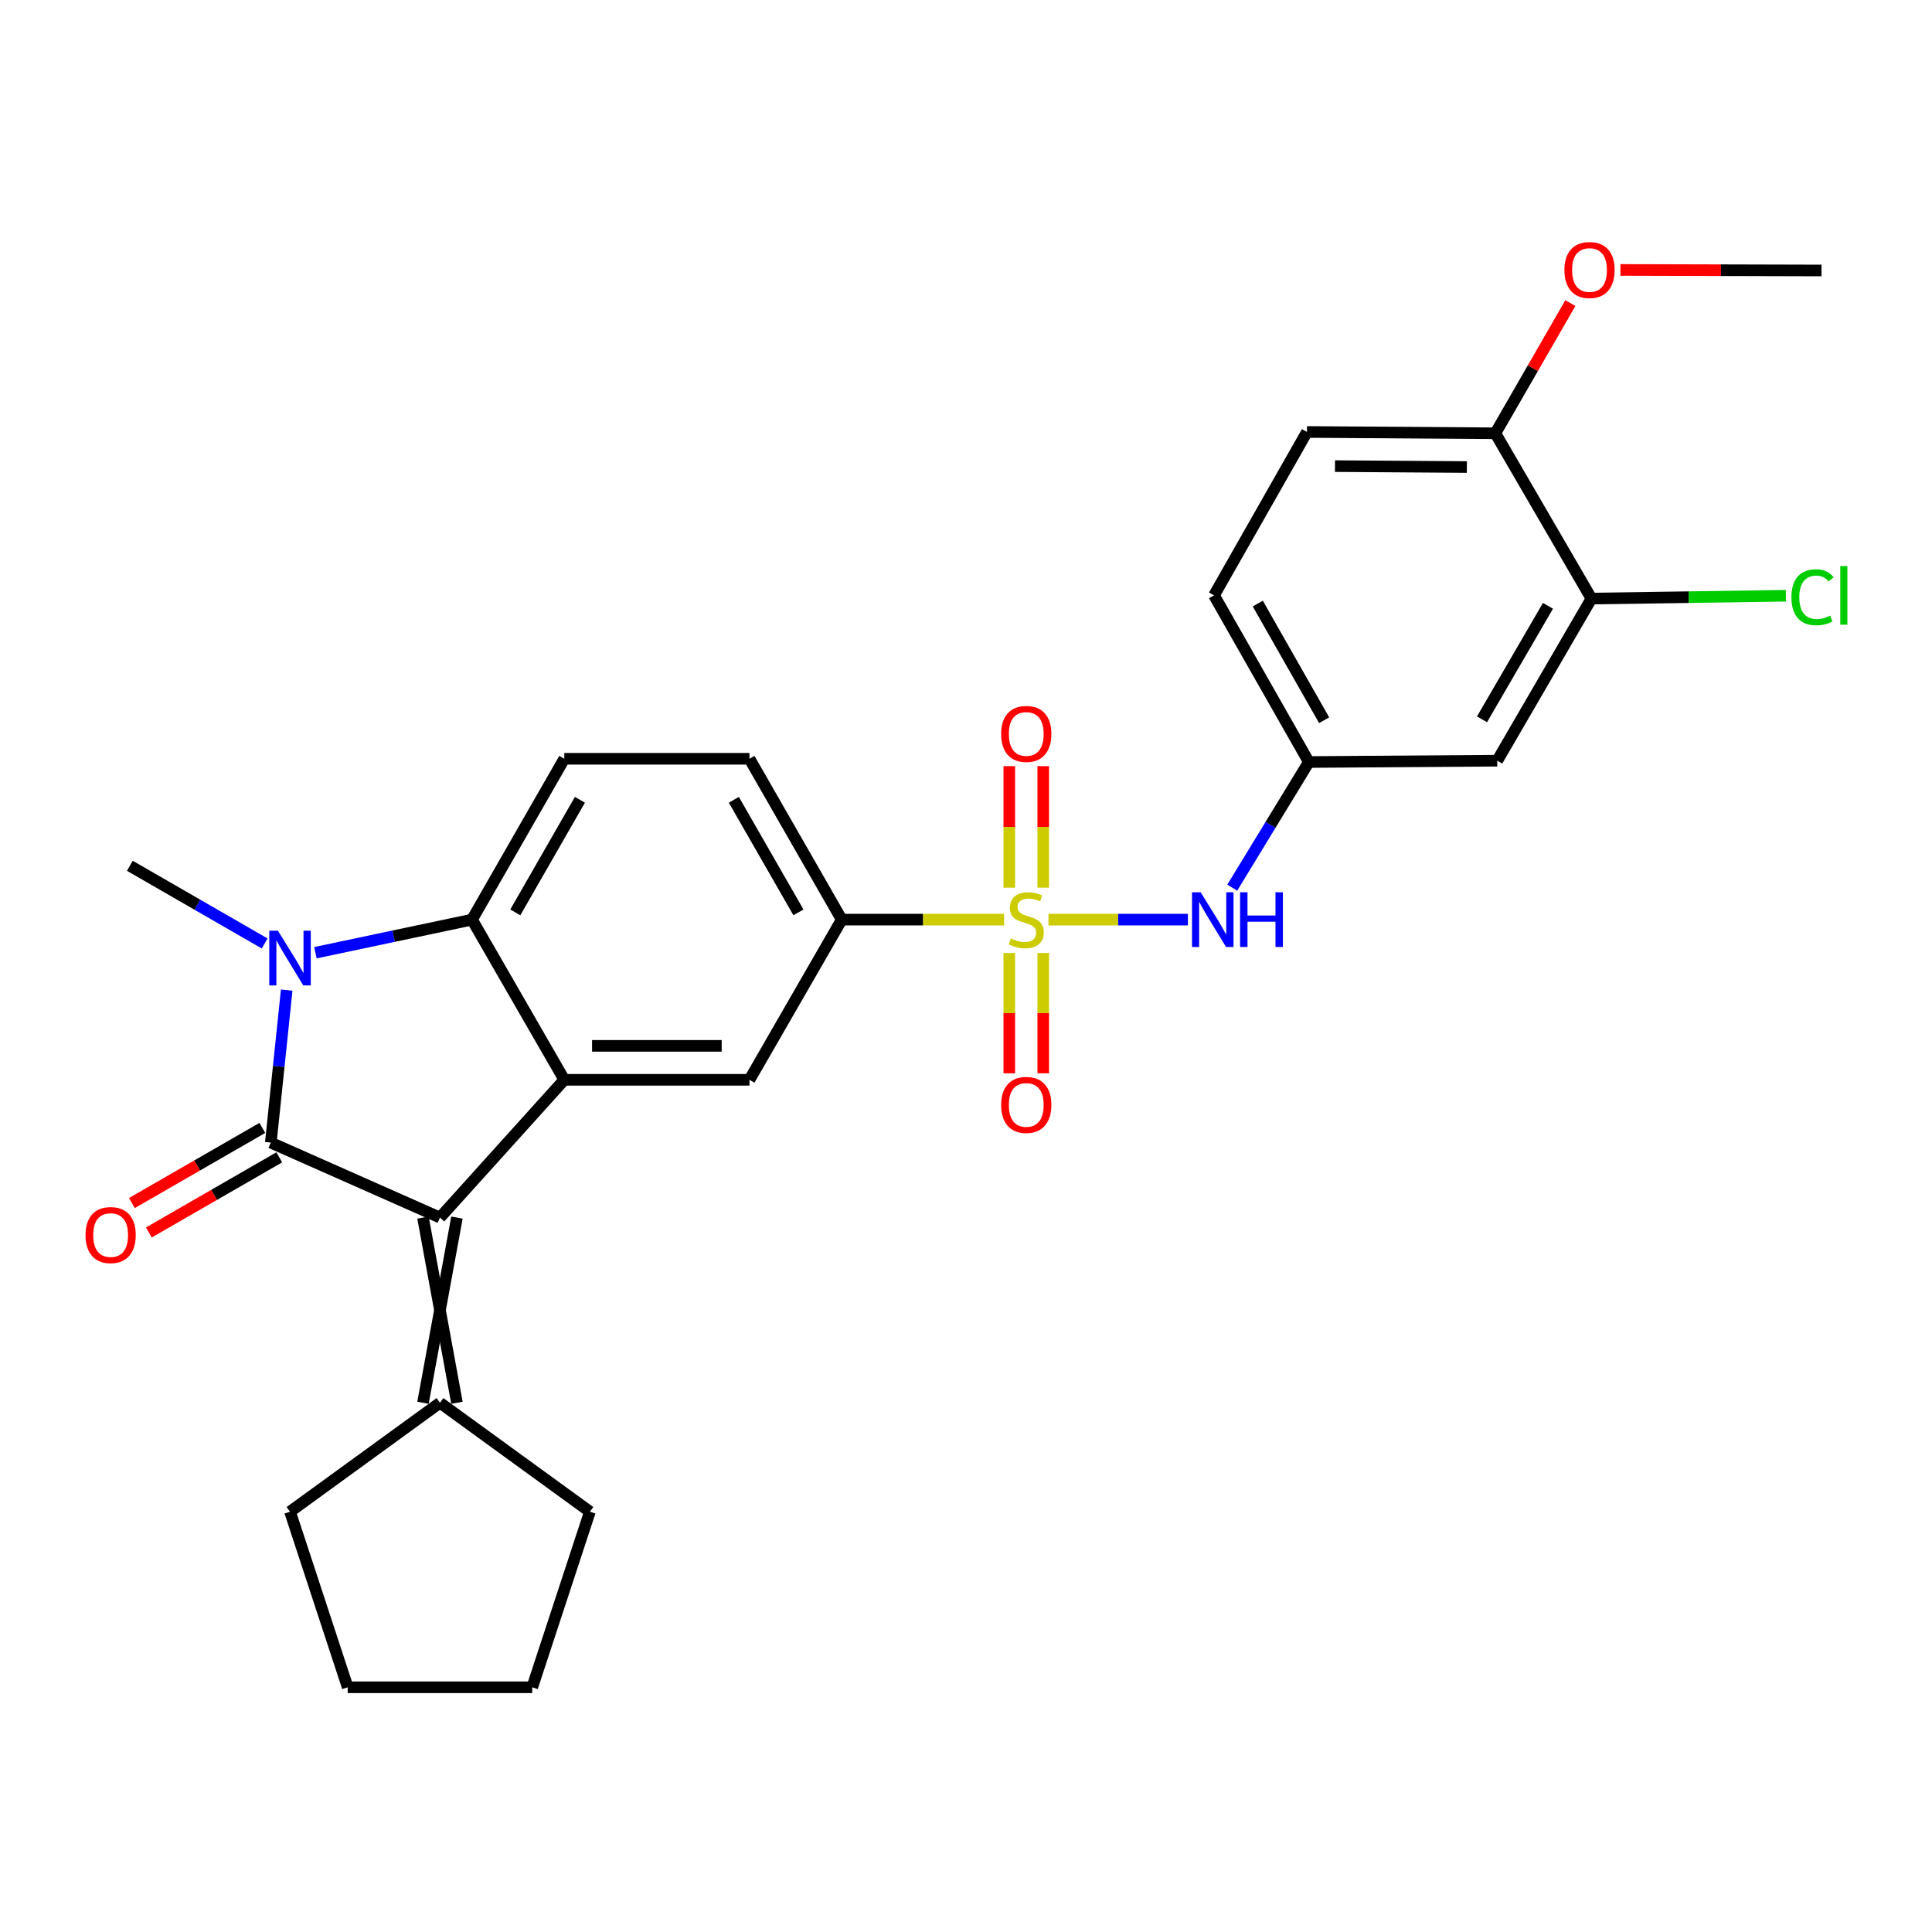 <?xml version='1.0' encoding='iso-8859-1'?>
<svg version='1.1' baseProfile='full'
              xmlns='http://www.w3.org/2000/svg'
                      xmlns:rdkit='http://www.rdkit.org/xml'
                      xmlns:xlink='http://www.w3.org/1999/xlink'
                  xml:space='preserve'
width='1000px' height='1000px' viewBox='0 0 1000 1000'>
<!-- END OF HEADER -->
<rect style='opacity:1.0;fill:#FFFFFF;stroke:none' width='1000' height='1000' x='0' y='0'> </rect>
<path class='bond-1' d='M 140.167,591.418 L 144.279,551.94' style='fill:none;fill-rule:evenodd;stroke:#000000;stroke-width:6px;stroke-linecap:butt;stroke-linejoin:miter;stroke-opacity:1' />
<path class='bond-1' d='M 144.279,551.94 L 148.391,512.462' style='fill:none;fill-rule:evenodd;stroke:#0000FF;stroke-width:6px;stroke-linecap:butt;stroke-linejoin:miter;stroke-opacity:1' />
<path class='bond-2' d='M 140.167,591.418 L 227.727,630.219' style='fill:none;fill-rule:evenodd;stroke:#000000;stroke-width:6px;stroke-linecap:butt;stroke-linejoin:miter;stroke-opacity:1' />
<path class='bond-14' d='M 135.78,583.804 L 102.024,603.252' style='fill:none;fill-rule:evenodd;stroke:#000000;stroke-width:6px;stroke-linecap:butt;stroke-linejoin:miter;stroke-opacity:1' />
<path class='bond-14' d='M 102.024,603.252 L 68.269,622.7' style='fill:none;fill-rule:evenodd;stroke:#FF0000;stroke-width:6px;stroke-linecap:butt;stroke-linejoin:miter;stroke-opacity:1' />
<path class='bond-14' d='M 144.553,599.032 L 110.798,618.48' style='fill:none;fill-rule:evenodd;stroke:#000000;stroke-width:6px;stroke-linecap:butt;stroke-linejoin:miter;stroke-opacity:1' />
<path class='bond-14' d='M 110.798,618.48 L 77.042,637.928' style='fill:none;fill-rule:evenodd;stroke:#FF0000;stroke-width:6px;stroke-linecap:butt;stroke-linejoin:miter;stroke-opacity:1' />
<path class='bond-0' d='M 519.723,475.993 L 477.703,475.993' style='fill:none;fill-rule:evenodd;stroke:#CCCC00;stroke-width:6px;stroke-linecap:butt;stroke-linejoin:miter;stroke-opacity:1' />
<path class='bond-0' d='M 477.703,475.993 L 435.683,475.993' style='fill:none;fill-rule:evenodd;stroke:#000000;stroke-width:6px;stroke-linecap:butt;stroke-linejoin:miter;stroke-opacity:1' />
<path class='bond-7' d='M 542.684,475.993 L 578.771,475.993' style='fill:none;fill-rule:evenodd;stroke:#CCCC00;stroke-width:6px;stroke-linecap:butt;stroke-linejoin:miter;stroke-opacity:1' />
<path class='bond-7' d='M 578.771,475.993 L 614.857,475.993' style='fill:none;fill-rule:evenodd;stroke:#0000FF;stroke-width:6px;stroke-linecap:butt;stroke-linejoin:miter;stroke-opacity:1' />
<path class='bond-10' d='M 539.978,459.468 L 539.978,428.01' style='fill:none;fill-rule:evenodd;stroke:#CCCC00;stroke-width:6px;stroke-linecap:butt;stroke-linejoin:miter;stroke-opacity:1' />
<path class='bond-10' d='M 539.978,428.01 L 539.978,396.553' style='fill:none;fill-rule:evenodd;stroke:#FF0000;stroke-width:6px;stroke-linecap:butt;stroke-linejoin:miter;stroke-opacity:1' />
<path class='bond-10' d='M 522.403,459.468 L 522.403,428.01' style='fill:none;fill-rule:evenodd;stroke:#CCCC00;stroke-width:6px;stroke-linecap:butt;stroke-linejoin:miter;stroke-opacity:1' />
<path class='bond-10' d='M 522.403,428.01 L 522.403,396.553' style='fill:none;fill-rule:evenodd;stroke:#FF0000;stroke-width:6px;stroke-linecap:butt;stroke-linejoin:miter;stroke-opacity:1' />
<path class='bond-11' d='M 522.403,493.268 L 522.403,524.404' style='fill:none;fill-rule:evenodd;stroke:#CCCC00;stroke-width:6px;stroke-linecap:butt;stroke-linejoin:miter;stroke-opacity:1' />
<path class='bond-11' d='M 522.403,524.404 L 522.403,555.539' style='fill:none;fill-rule:evenodd;stroke:#FF0000;stroke-width:6px;stroke-linecap:butt;stroke-linejoin:miter;stroke-opacity:1' />
<path class='bond-11' d='M 539.978,493.268 L 539.978,524.404' style='fill:none;fill-rule:evenodd;stroke:#CCCC00;stroke-width:6px;stroke-linecap:butt;stroke-linejoin:miter;stroke-opacity:1' />
<path class='bond-11' d='M 539.978,524.404 L 539.978,555.539' style='fill:none;fill-rule:evenodd;stroke:#FF0000;stroke-width:6px;stroke-linecap:butt;stroke-linejoin:miter;stroke-opacity:1' />
<path class='bond-4' d='M 163.263,493.122 L 203.789,484.557' style='fill:none;fill-rule:evenodd;stroke:#0000FF;stroke-width:6px;stroke-linecap:butt;stroke-linejoin:miter;stroke-opacity:1' />
<path class='bond-4' d='M 203.789,484.557 L 244.315,475.993' style='fill:none;fill-rule:evenodd;stroke:#000000;stroke-width:6px;stroke-linecap:butt;stroke-linejoin:miter;stroke-opacity:1' />
<path class='bond-19' d='M 136.984,488.335 L 102.098,468.236' style='fill:none;fill-rule:evenodd;stroke:#0000FF;stroke-width:6px;stroke-linecap:butt;stroke-linejoin:miter;stroke-opacity:1' />
<path class='bond-19' d='M 102.098,468.236 L 67.213,448.137' style='fill:none;fill-rule:evenodd;stroke:#000000;stroke-width:6px;stroke-linecap:butt;stroke-linejoin:miter;stroke-opacity:1' />
<path class='bond-3' d='M 227.727,630.219 L 292.079,558.905' style='fill:none;fill-rule:evenodd;stroke:#000000;stroke-width:6px;stroke-linecap:butt;stroke-linejoin:miter;stroke-opacity:1' />
<path class='bond-8' d='M 218.94,630.219 L 236.514,726.069' style='fill:none;fill-rule:evenodd;stroke:#000000;stroke-width:6px;stroke-linecap:butt;stroke-linejoin:miter;stroke-opacity:1' />
<path class='bond-8' d='M 236.514,630.219 L 218.94,726.069' style='fill:none;fill-rule:evenodd;stroke:#000000;stroke-width:6px;stroke-linecap:butt;stroke-linejoin:miter;stroke-opacity:1' />
<path class='bond-6' d='M 292.079,558.905 L 387.919,558.905' style='fill:none;fill-rule:evenodd;stroke:#000000;stroke-width:6px;stroke-linecap:butt;stroke-linejoin:miter;stroke-opacity:1' />
<path class='bond-6' d='M 306.455,541.331 L 373.543,541.331' style='fill:none;fill-rule:evenodd;stroke:#000000;stroke-width:6px;stroke-linecap:butt;stroke-linejoin:miter;stroke-opacity:1' />
<path class='bond-28' d='M 292.079,558.905 L 244.315,475.993' style='fill:none;fill-rule:evenodd;stroke:#000000;stroke-width:6px;stroke-linecap:butt;stroke-linejoin:miter;stroke-opacity:1' />
<path class='bond-9' d='M 244.315,475.993 L 292.079,392.738' style='fill:none;fill-rule:evenodd;stroke:#000000;stroke-width:6px;stroke-linecap:butt;stroke-linejoin:miter;stroke-opacity:1' />
<path class='bond-9' d='M 266.724,472.25 L 300.158,413.972' style='fill:none;fill-rule:evenodd;stroke:#000000;stroke-width:6px;stroke-linecap:butt;stroke-linejoin:miter;stroke-opacity:1' />
<path class='bond-5' d='M 435.683,475.993 L 387.919,558.905' style='fill:none;fill-rule:evenodd;stroke:#000000;stroke-width:6px;stroke-linecap:butt;stroke-linejoin:miter;stroke-opacity:1' />
<path class='bond-30' d='M 435.683,475.993 L 387.919,392.738' style='fill:none;fill-rule:evenodd;stroke:#000000;stroke-width:6px;stroke-linecap:butt;stroke-linejoin:miter;stroke-opacity:1' />
<path class='bond-30' d='M 413.274,472.25 L 379.839,413.972' style='fill:none;fill-rule:evenodd;stroke:#000000;stroke-width:6px;stroke-linecap:butt;stroke-linejoin:miter;stroke-opacity:1' />
<path class='bond-15' d='M 637.813,459.444 L 657.636,426.931' style='fill:none;fill-rule:evenodd;stroke:#0000FF;stroke-width:6px;stroke-linecap:butt;stroke-linejoin:miter;stroke-opacity:1' />
<path class='bond-15' d='M 657.636,426.931 L 677.459,394.417' style='fill:none;fill-rule:evenodd;stroke:#000000;stroke-width:6px;stroke-linecap:butt;stroke-linejoin:miter;stroke-opacity:1' />
<path class='bond-23' d='M 227.727,726.069 L 305.328,782.454' style='fill:none;fill-rule:evenodd;stroke:#000000;stroke-width:6px;stroke-linecap:butt;stroke-linejoin:miter;stroke-opacity:1' />
<path class='bond-24' d='M 227.727,726.069 L 150.116,782.454' style='fill:none;fill-rule:evenodd;stroke:#000000;stroke-width:6px;stroke-linecap:butt;stroke-linejoin:miter;stroke-opacity:1' />
<path class='bond-16' d='M 292.079,392.738 L 387.919,392.738' style='fill:none;fill-rule:evenodd;stroke:#000000;stroke-width:6px;stroke-linecap:butt;stroke-linejoin:miter;stroke-opacity:1' />
<path class='bond-12' d='M 823.728,309.825 L 774.969,393.734' style='fill:none;fill-rule:evenodd;stroke:#000000;stroke-width:6px;stroke-linecap:butt;stroke-linejoin:miter;stroke-opacity:1' />
<path class='bond-12' d='M 801.219,313.582 L 767.088,372.318' style='fill:none;fill-rule:evenodd;stroke:#000000;stroke-width:6px;stroke-linecap:butt;stroke-linejoin:miter;stroke-opacity:1' />
<path class='bond-20' d='M 823.728,309.825 L 874.053,309.091' style='fill:none;fill-rule:evenodd;stroke:#000000;stroke-width:6px;stroke-linecap:butt;stroke-linejoin:miter;stroke-opacity:1' />
<path class='bond-20' d='M 874.053,309.091 L 924.377,308.357' style='fill:none;fill-rule:evenodd;stroke:#00CC00;stroke-width:6px;stroke-linecap:butt;stroke-linejoin:miter;stroke-opacity:1' />
<path class='bond-31' d='M 823.728,309.825 L 773.992,224.267' style='fill:none;fill-rule:evenodd;stroke:#000000;stroke-width:6px;stroke-linecap:butt;stroke-linejoin:miter;stroke-opacity:1' />
<path class='bond-13' d='M 774.969,393.734 L 677.459,394.417' style='fill:none;fill-rule:evenodd;stroke:#000000;stroke-width:6px;stroke-linecap:butt;stroke-linejoin:miter;stroke-opacity:1' />
<path class='bond-21' d='M 677.459,394.417 L 628.387,308.156' style='fill:none;fill-rule:evenodd;stroke:#000000;stroke-width:6px;stroke-linecap:butt;stroke-linejoin:miter;stroke-opacity:1' />
<path class='bond-21' d='M 685.374,372.788 L 651.024,312.405' style='fill:none;fill-rule:evenodd;stroke:#000000;stroke-width:6px;stroke-linecap:butt;stroke-linejoin:miter;stroke-opacity:1' />
<path class='bond-17' d='M 773.992,224.267 L 676.483,223.583' style='fill:none;fill-rule:evenodd;stroke:#000000;stroke-width:6px;stroke-linecap:butt;stroke-linejoin:miter;stroke-opacity:1' />
<path class='bond-17' d='M 759.243,241.738 L 690.986,241.26' style='fill:none;fill-rule:evenodd;stroke:#000000;stroke-width:6px;stroke-linecap:butt;stroke-linejoin:miter;stroke-opacity:1' />
<path class='bond-22' d='M 773.992,224.267 L 793.407,190.571' style='fill:none;fill-rule:evenodd;stroke:#000000;stroke-width:6px;stroke-linecap:butt;stroke-linejoin:miter;stroke-opacity:1' />
<path class='bond-22' d='M 793.407,190.571 L 812.822,156.875' style='fill:none;fill-rule:evenodd;stroke:#FF0000;stroke-width:6px;stroke-linecap:butt;stroke-linejoin:miter;stroke-opacity:1' />
<path class='bond-18' d='M 676.483,223.583 L 628.387,308.156' style='fill:none;fill-rule:evenodd;stroke:#000000;stroke-width:6px;stroke-linecap:butt;stroke-linejoin:miter;stroke-opacity:1' />
<path class='bond-25' d='M 838.734,139.717 L 890.77,139.857' style='fill:none;fill-rule:evenodd;stroke:#FF0000;stroke-width:6px;stroke-linecap:butt;stroke-linejoin:miter;stroke-opacity:1' />
<path class='bond-25' d='M 890.77,139.857 L 942.806,139.997' style='fill:none;fill-rule:evenodd;stroke:#000000;stroke-width:6px;stroke-linecap:butt;stroke-linejoin:miter;stroke-opacity:1' />
<path class='bond-27' d='M 305.328,782.454 L 275.481,873.334' style='fill:none;fill-rule:evenodd;stroke:#000000;stroke-width:6px;stroke-linecap:butt;stroke-linejoin:miter;stroke-opacity:1' />
<path class='bond-26' d='M 150.116,782.454 L 179.963,873.334' style='fill:none;fill-rule:evenodd;stroke:#000000;stroke-width:6px;stroke-linecap:butt;stroke-linejoin:miter;stroke-opacity:1' />
<path class='bond-29' d='M 179.963,873.334 L 275.481,873.334' style='fill:none;fill-rule:evenodd;stroke:#000000;stroke-width:6px;stroke-linecap:butt;stroke-linejoin:miter;stroke-opacity:1' />
<path  class='atom-1' d='M 523.19 485.713
Q 523.51 485.833, 524.83 486.393
Q 526.15 486.953, 527.59 487.313
Q 529.07 487.633, 530.51 487.633
Q 533.19 487.633, 534.75 486.353
Q 536.31 485.033, 536.31 482.753
Q 536.31 481.193, 535.51 480.233
Q 534.75 479.273, 533.55 478.753
Q 532.35 478.233, 530.35 477.633
Q 527.83 476.873, 526.31 476.153
Q 524.83 475.433, 523.75 473.913
Q 522.71 472.393, 522.71 469.833
Q 522.71 466.273, 525.11 464.073
Q 527.55 461.873, 532.35 461.873
Q 535.63 461.873, 539.35 463.433
L 538.43 466.513
Q 535.03 465.113, 532.47 465.113
Q 529.71 465.113, 528.19 466.273
Q 526.67 467.393, 526.71 469.353
Q 526.71 470.873, 527.47 471.793
Q 528.27 472.713, 529.39 473.233
Q 530.55 473.753, 532.47 474.353
Q 535.03 475.153, 536.55 475.953
Q 538.07 476.753, 539.15 478.393
Q 540.27 479.993, 540.27 482.753
Q 540.27 486.673, 537.63 488.793
Q 535.03 490.873, 530.67 490.873
Q 528.15 490.873, 526.23 490.313
Q 524.35 489.793, 522.11 488.873
L 523.19 485.713
' fill='#CCCC00'/>
<path  class='atom-2' d='M 143.856 481.741
L 153.136 496.741
Q 154.056 498.221, 155.536 500.901
Q 157.016 503.581, 157.096 503.741
L 157.096 481.741
L 160.856 481.741
L 160.856 510.061
L 156.976 510.061
L 147.016 493.661
Q 145.856 491.741, 144.616 489.541
Q 143.416 487.341, 143.056 486.661
L 143.056 510.061
L 139.376 510.061
L 139.376 481.741
L 143.856 481.741
' fill='#0000FF'/>
<path  class='atom-8' d='M 621.463 461.833
L 630.743 476.833
Q 631.663 478.313, 633.143 480.993
Q 634.623 483.673, 634.703 483.833
L 634.703 461.833
L 638.463 461.833
L 638.463 490.153
L 634.583 490.153
L 624.623 473.753
Q 623.463 471.833, 622.223 469.633
Q 621.023 467.433, 620.663 466.753
L 620.663 490.153
L 616.983 490.153
L 616.983 461.833
L 621.463 461.833
' fill='#0000FF'/>
<path  class='atom-8' d='M 641.863 461.833
L 645.703 461.833
L 645.703 473.873
L 660.183 473.873
L 660.183 461.833
L 664.023 461.833
L 664.023 490.153
L 660.183 490.153
L 660.183 477.073
L 645.703 477.073
L 645.703 490.153
L 641.863 490.153
L 641.863 461.833
' fill='#0000FF'/>
<path  class='atom-11' d='M 518.19 379.881
Q 518.19 373.081, 521.55 369.281
Q 524.91 365.481, 531.19 365.481
Q 537.47 365.481, 540.83 369.281
Q 544.19 373.081, 544.19 379.881
Q 544.19 386.761, 540.79 390.681
Q 537.39 394.561, 531.19 394.561
Q 524.95 394.561, 521.55 390.681
Q 518.19 386.801, 518.19 379.881
M 531.19 391.361
Q 535.51 391.361, 537.83 388.481
Q 540.19 385.561, 540.19 379.881
Q 540.19 374.321, 537.83 371.521
Q 535.51 368.681, 531.19 368.681
Q 526.87 368.681, 524.51 371.481
Q 522.19 374.281, 522.19 379.881
Q 522.19 385.601, 524.51 388.481
Q 526.87 391.361, 531.19 391.361
' fill='#FF0000'/>
<path  class='atom-12' d='M 518.19 571.903
Q 518.19 565.103, 521.55 561.303
Q 524.91 557.503, 531.19 557.503
Q 537.47 557.503, 540.83 561.303
Q 544.19 565.103, 544.19 571.903
Q 544.19 578.783, 540.79 582.703
Q 537.39 586.583, 531.19 586.583
Q 524.95 586.583, 521.55 582.703
Q 518.19 578.823, 518.19 571.903
M 531.19 583.383
Q 535.51 583.383, 537.83 580.503
Q 540.19 577.583, 540.19 571.903
Q 540.19 566.343, 537.83 563.543
Q 535.51 560.703, 531.19 560.703
Q 526.87 560.703, 524.51 563.503
Q 522.19 566.303, 522.19 571.903
Q 522.19 577.623, 524.51 580.503
Q 526.87 583.383, 531.19 583.383
' fill='#FF0000'/>
<path  class='atom-15' d='M 44.264 639.262
Q 44.264 632.462, 47.623 628.662
Q 50.983 624.862, 57.264 624.862
Q 63.544 624.862, 66.903 628.662
Q 70.263 632.462, 70.263 639.262
Q 70.263 646.142, 66.864 650.062
Q 63.464 653.942, 57.264 653.942
Q 51.023 653.942, 47.623 650.062
Q 44.264 646.182, 44.264 639.262
M 57.264 650.742
Q 61.584 650.742, 63.904 647.862
Q 66.263 644.942, 66.263 639.262
Q 66.263 633.702, 63.904 630.902
Q 61.584 628.062, 57.264 628.062
Q 52.944 628.062, 50.584 630.862
Q 48.264 633.662, 48.264 639.262
Q 48.264 644.982, 50.584 647.862
Q 52.944 650.742, 57.264 650.742
' fill='#FF0000'/>
<path  class='atom-21' d='M 927.238 309.136
Q 927.238 302.096, 930.518 298.416
Q 933.838 294.696, 940.118 294.696
Q 945.958 294.696, 949.078 298.816
L 946.438 300.976
Q 944.158 297.976, 940.118 297.976
Q 935.838 297.976, 933.558 300.856
Q 931.318 303.696, 931.318 309.136
Q 931.318 314.736, 933.638 317.616
Q 935.998 320.496, 940.558 320.496
Q 943.678 320.496, 947.318 318.616
L 948.438 321.616
Q 946.958 322.576, 944.718 323.136
Q 942.478 323.696, 939.998 323.696
Q 933.838 323.696, 930.518 319.936
Q 927.238 316.176, 927.238 309.136
' fill='#00CC00'/>
<path  class='atom-21' d='M 952.518 292.976
L 956.198 292.976
L 956.198 323.336
L 952.518 323.336
L 952.518 292.976
' fill='#00CC00'/>
<path  class='atom-23' d='M 809.733 139.754
Q 809.733 132.954, 813.093 129.154
Q 816.453 125.354, 822.733 125.354
Q 829.013 125.354, 832.373 129.154
Q 835.733 132.954, 835.733 139.754
Q 835.733 146.634, 832.333 150.554
Q 828.933 154.434, 822.733 154.434
Q 816.493 154.434, 813.093 150.554
Q 809.733 146.674, 809.733 139.754
M 822.733 151.234
Q 827.053 151.234, 829.373 148.354
Q 831.733 145.434, 831.733 139.754
Q 831.733 134.194, 829.373 131.394
Q 827.053 128.554, 822.733 128.554
Q 818.413 128.554, 816.053 131.354
Q 813.733 134.154, 813.733 139.754
Q 813.733 145.474, 816.053 148.354
Q 818.413 151.234, 822.733 151.234
' fill='#FF0000'/>
</svg>
